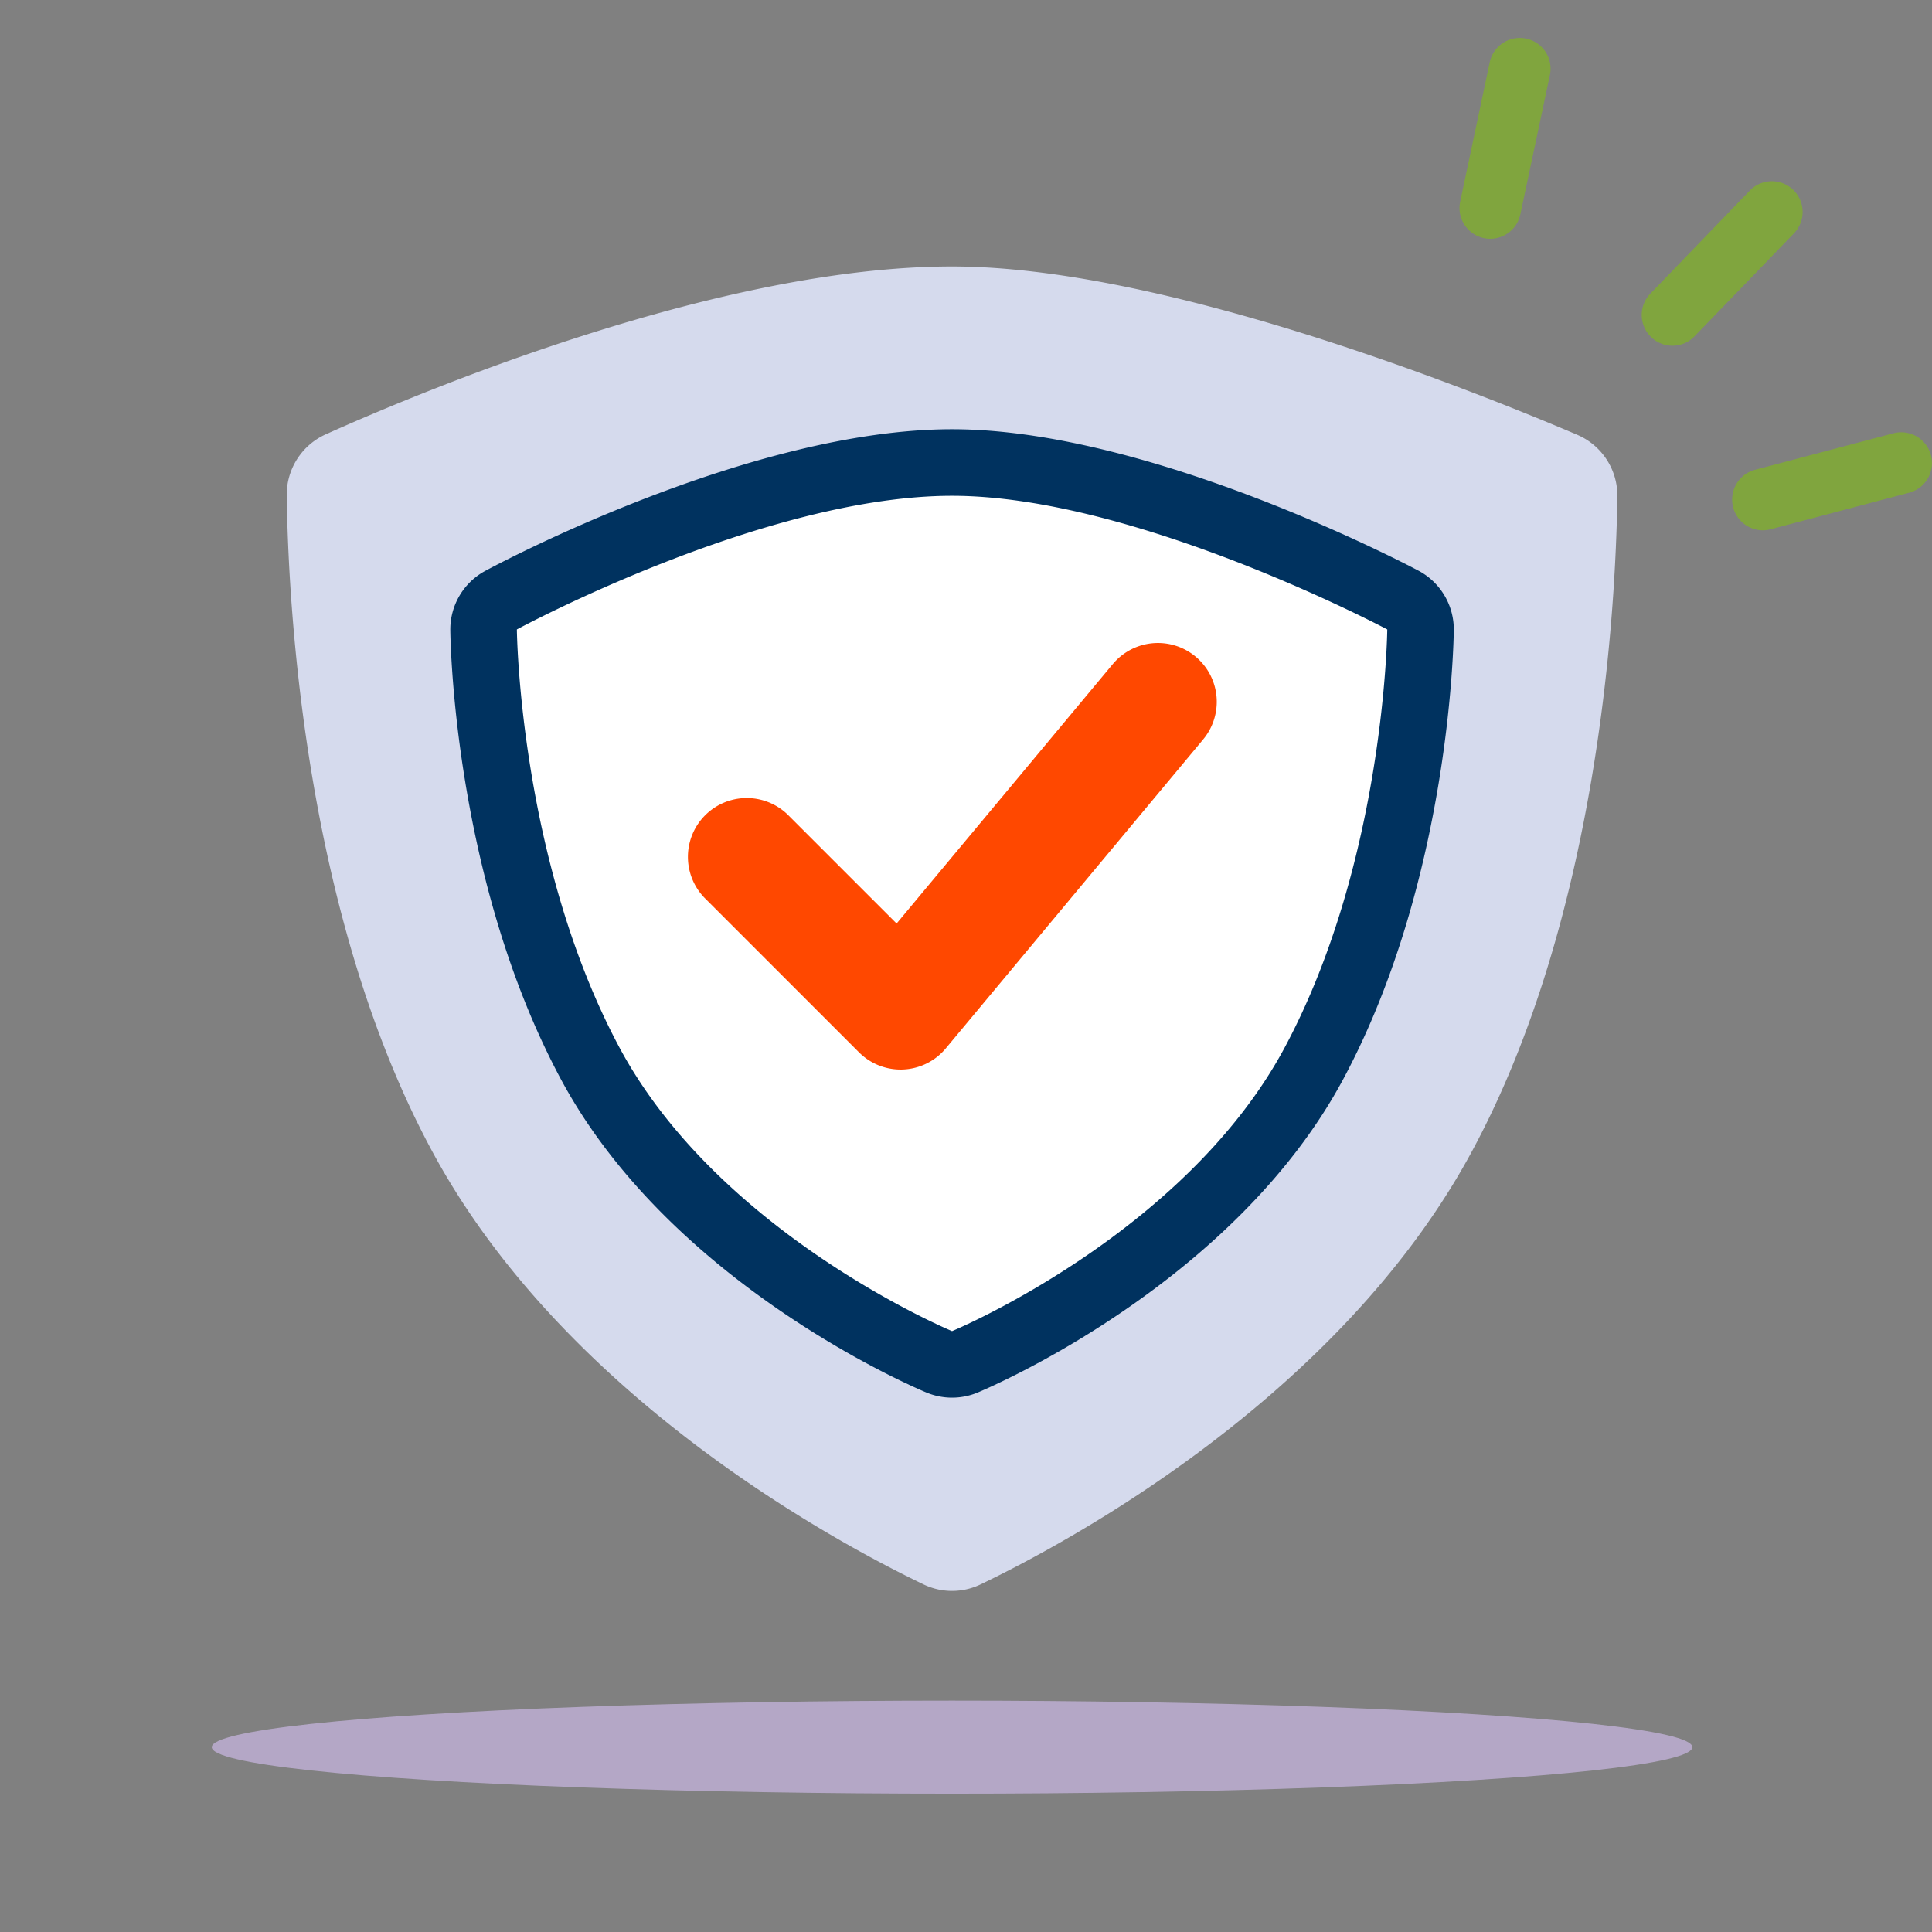 <svg id="Blue" xmlns="http://www.w3.org/2000/svg" viewBox="0 0 64 64"><rect x="0" y="0" width="64" height="64" fill="#808080" stroke="none"/><defs><style>.cls-1{fill:#d5daed;}.cls-2{fill:#fff;}.cls-3{fill:#00325f;}.cls-4{fill:#ff4800;}.cls-5{fill:#80a53e;}.cls-6{fill:#b4a7c6;}</style></defs><path class="cls-1" d="M30.591,52.484a2.175,2.175,0,0,0,1.894,0c2.918-1.401,11.838-6.193,16.231-14.263,4.248-7.802,4.807-18.012,4.861-21.768A2.192,2.192,0,0,0,52.238,14.399c-3.609-1.537-13.751-5.572-20.699-5.572-7.601,0-17.285,4.009-20.739,5.557a2.191,2.191,0,0,0-1.301,2.036c.052,3.73.602,13.975,4.862,21.8C18.754,46.29,27.674,51.082,30.591,52.484Z"/><path class="cls-2" d="M31.539,45.197a1.111,1.111,0,0,1-.423-.084c-.328-.137-8.103-3.422-11.569-9.897-3.412-6.373-3.523-14.032-3.526-14.355a1.102,1.102,0,0,1,.578-.981c.344-.186,8.506-4.56,14.941-4.56,6.293,0,14.583,4.37,14.933,4.556a1.102,1.102,0,0,1,.584.984c-.003.323-.113,7.982-3.525,14.355-3.467,6.475-11.241,9.76-11.569,9.897A1.111,1.111,0,0,1,31.539,45.197Z"/><path class="cls-3" d="M31.539,16.424c6.091,0,14.416,4.427,14.416,4.427s-.072,7.638-3.396,13.846c-3.32,6.202-11.021,9.398-11.021,9.398S23.838,40.899,20.518,34.697c-3.324-6.208-3.396-13.846-3.396-13.846s8.186-4.427,14.416-4.427m0-2.205c-6.711,0-15.111,4.501-15.465,4.693a2.205,2.205,0,0,0-1.156,1.96c.003.334.118,8.256,3.657,14.866,3.65,6.817,11.775,10.251,12.119,10.393a2.205,2.205,0,0,0,1.69,0c.344-.143,8.469-3.576,12.119-10.393,3.539-6.61,3.653-14.532,3.657-14.866a2.205,2.205,0,0,0-1.169-1.967c-.36-.191-8.886-4.686-15.451-4.686Z"/><path class="cls-4" d="M29.833,35.43a1.948,1.948,0,0,1-1.378-.571l-5.116-5.116a1.949,1.949,0,0,1,2.756-2.756l3.606,3.606,7.16-8.592a1.948,1.948,0,1,1,2.994,2.495L31.33,34.729a1.947,1.947,0,0,1-1.408.699C29.892,35.43,29.863,35.43,29.833,35.43Z"/><path class="cls-5" d="M49.368,7.91a.996.996,0,0,1-.212-.022,1.018,1.018,0,0,1-.786-1.207l.984-4.641a1.019,1.019,0,0,1,1.993.423L50.363,7.103A1.019,1.019,0,0,1,49.368,7.91Z"/><path class="cls-5" d="M58.393,17.567a1.019,1.019,0,0,1-.259-2.003l4.587-1.21a1.018,1.018,0,1,1,.519,1.969l-4.587,1.21A1.019,1.019,0,0,1,58.393,17.567Z"/><path class="cls-5" d="M55.401,11.453a1.019,1.019,0,0,1-.733-1.725l3.295-3.413A1.018,1.018,0,0,1,59.428,7.729l-3.295,3.413A1.015,1.015,0,0,1,55.401,11.453Z"/><ellipse class="cls-6" cx="31.538" cy="57.877" rx="24.523" ry="1.541"/></svg>